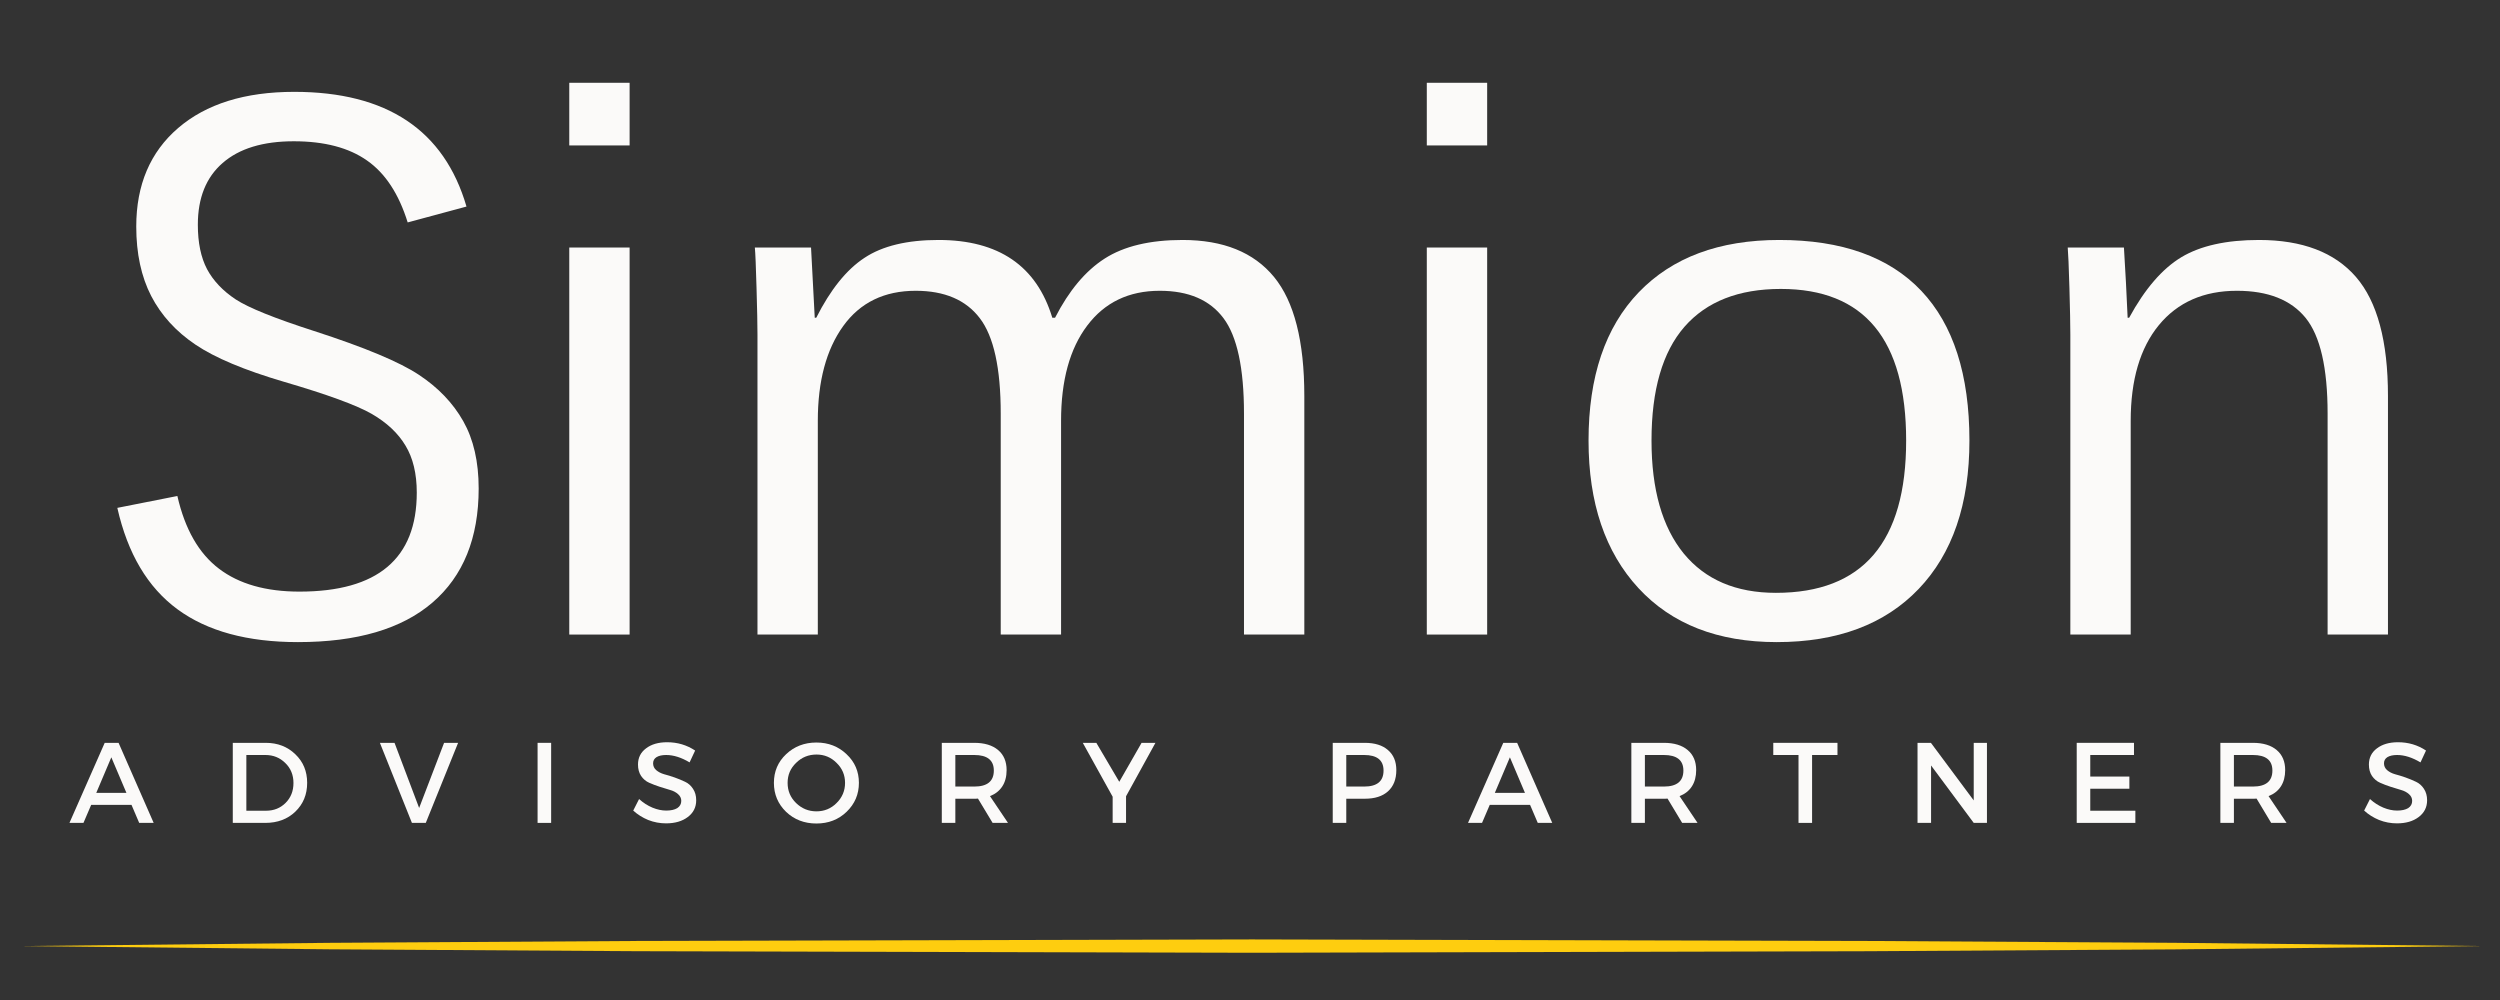 <svg xmlns="http://www.w3.org/2000/svg" xmlns:xlink="http://www.w3.org/1999/xlink" width="500" zoomAndPan="magnify" viewBox="0 0 375 150" height="200" preserveAspectRatio="xMidYMid meet" version="1.0"><rect x="0" y="0" width="375" height="150" fill="#333333" stroke="none"/><defs><clipPath id="3edb2f65e3"><path d="M 3.219 140.746 L 372.352 140.746 L 372.352 142.961 L 3.219 142.961 Z M 3.219 140.746 " clip-rule="nonzero"/></clipPath></defs><path fill="#fbfaf9" d="M 71.801 73.27 C 71.801 80.703 69.488 86.41 64.871 90.383 C 60.262 94.344 53.539 96.316 44.688 96.316 C 37.113 96.316 31.09 94.676 26.629 91.398 C 22.16 88.117 19.152 83.051 17.598 76.18 L 26.605 74.398 C 27.742 79.379 29.82 83.008 32.84 85.301 C 35.855 87.598 39.883 88.742 44.918 88.742 C 56.648 88.742 62.516 83.793 62.516 73.891 C 62.516 71.047 61.949 68.695 60.828 66.848 C 59.723 64.988 58.035 63.402 55.773 62.09 C 53.508 60.785 49.109 59.176 42.586 57.266 C 36.672 55.527 32.25 53.672 29.328 51.699 C 26.402 49.73 24.184 47.301 22.68 44.402 C 21.184 41.492 20.438 38.023 20.438 33.984 C 20.438 27.738 22.527 22.809 26.719 19.207 C 30.922 15.594 36.727 13.777 44.133 13.777 C 58.02 13.777 66.633 19.52 69.973 30.984 L 61.152 33.363 C 59.824 29.086 57.793 25.988 55.055 24.078 C 52.332 22.156 48.664 21.191 44.062 21.191 C 39.445 21.191 35.887 22.277 33.395 24.449 C 30.91 26.609 29.676 29.691 29.676 33.711 C 29.676 36.406 30.137 38.629 31.062 40.383 C 31.996 42.125 33.43 43.633 35.355 44.91 C 37.297 46.176 41.207 47.75 47.09 49.645 C 54.711 52.109 59.957 54.305 62.84 56.227 C 65.73 58.137 67.949 60.453 69.488 63.176 C 71.023 65.891 71.801 69.25 71.801 73.27 Z M 71.801 73.27 " fill-opacity="1" fill-rule="nonzero"/><path fill="#fbfaf9" d="M 85.391 21.816 L 85.391 12.418 L 94.441 12.418 L 94.441 21.816 Z M 85.391 95.184 L 85.391 37.129 L 94.441 37.129 L 94.441 95.184 Z M 85.391 95.184 " fill-opacity="1" fill-rule="nonzero"/><path fill="#fbfaf9" d="M 150.109 95.184 L 150.109 62.047 C 150.109 55.227 149.059 50.453 146.969 47.727 C 144.891 44.992 141.684 43.617 137.359 43.617 C 132.648 43.617 129.023 45.383 126.484 48.906 C 123.941 52.434 122.672 57.172 122.672 63.129 L 122.672 95.184 L 113.621 95.184 L 113.621 50.152 C 113.621 48.754 113.574 46.434 113.48 43.199 C 113.391 39.957 113.305 37.93 113.227 37.129 L 121.656 37.129 L 122.211 47.656 L 122.441 47.656 C 124.566 43.441 126.973 40.445 129.672 38.676 C 132.359 36.891 136.066 35.996 140.777 35.996 C 149.797 35.996 155.488 39.887 157.844 47.656 L 158.262 47.656 C 160.34 43.594 162.816 40.637 165.695 38.789 C 168.59 36.93 172.484 35.996 177.383 35.996 C 183.492 35.996 188.062 37.844 191.102 41.539 C 194.133 45.234 195.648 51.184 195.648 59.391 L 195.648 95.184 L 186.598 95.184 L 186.598 62.047 C 186.598 55.227 185.57 50.453 183.523 47.727 C 181.477 44.992 178.289 43.617 173.965 43.617 C 169.328 43.617 165.703 45.359 163.086 48.836 C 160.465 52.301 159.16 57.07 159.16 63.129 L 159.16 95.184 Z M 150.109 95.184 " fill-opacity="1" fill-rule="nonzero"/><path fill="#fbfaf9" d="M 214.02 21.816 L 214.02 12.418 L 223.074 12.418 L 223.074 21.816 Z M 214.02 95.184 L 214.02 37.129 L 223.074 37.129 L 223.074 95.184 Z M 214.02 95.184 " fill-opacity="1" fill-rule="nonzero"/><path fill="#fbfaf9" d="M 295.414 66.086 C 295.414 75.617 292.875 83.039 287.793 88.348 C 282.711 93.66 275.609 96.316 266.5 96.316 C 257.66 96.316 250.75 93.613 245.762 88.211 C 240.773 82.805 238.281 75.434 238.281 66.086 C 238.281 56.496 240.785 49.082 245.809 43.848 C 250.844 38.617 257.871 35.996 266.895 35.996 C 276.27 35.996 283.363 38.535 288.188 43.617 C 293 48.695 295.414 56.191 295.414 66.086 Z M 285.922 66.086 C 285.922 50.926 279.652 43.34 267.125 43.34 C 260.797 43.34 255.977 45.234 252.668 49.02 C 249.371 52.809 247.727 58.5 247.727 66.086 C 247.727 73.418 249.332 79.059 252.551 83.016 C 255.785 86.957 260.391 88.926 266.387 88.926 C 279.41 88.926 285.922 81.316 285.922 66.086 Z M 285.922 66.086 " fill-opacity="1" fill-rule="nonzero"/><path fill="#fbfaf9" d="M 349.141 95.184 L 349.141 62.047 C 349.141 55.18 348.039 50.395 345.84 47.68 C 343.633 44.973 340.203 43.617 335.539 43.617 C 330.562 43.617 326.66 45.336 323.832 48.766 C 321.012 52.203 319.605 56.988 319.605 63.129 L 319.605 95.184 L 310.551 95.184 L 310.551 50.152 C 310.551 48.754 310.504 46.434 310.414 43.199 C 310.32 39.957 310.234 37.93 310.16 37.129 L 318.59 37.129 C 318.691 38.871 318.797 40.609 318.891 42.348 C 318.98 44.074 319.062 45.844 319.145 47.656 L 319.375 47.656 C 321.73 43.332 324.34 40.309 327.203 38.582 C 330.066 36.863 333.945 35.996 338.844 35.996 C 345.336 35.996 350.188 37.844 353.391 41.539 C 356.59 45.234 358.195 51.184 358.195 59.391 L 358.195 95.184 Z M 349.141 95.184 " fill-opacity="1" fill-rule="nonzero"/><g clip-path="url(#3edb2f65e3)"><path fill="#fecd0f" d="M 3.219 141.91 L 49.359 141.426 L 95.5 141.145 L 187.785 140.914 L 280.066 141.145 L 326.207 141.422 L 372.352 141.91 L 326.207 142.406 L 280.066 142.684 L 187.785 142.914 L 95.5 142.68 L 49.359 142.395 Z M 3.219 141.91 " fill-opacity="1" fill-rule="nonzero"/></g><path fill="#fbfaf9" d="M 19.727 120.734 L 13.676 120.734 L 12.52 123.434 L 10.418 123.434 L 15.707 111.426 L 17.785 111.426 L 23.051 123.434 L 20.879 123.434 Z M 18.965 118.934 L 16.699 113.598 L 14.438 118.934 Z M 18.965 118.934 " fill-opacity="1" fill-rule="nonzero"/><path fill="#fbfaf9" d="M 34.918 111.426 L 39.863 111.426 C 41.645 111.426 43.125 112 44.297 113.137 C 45.48 114.262 46.074 115.691 46.074 117.43 C 46.074 119.176 45.48 120.613 44.297 121.75 C 43.125 122.875 41.621 123.434 39.793 123.434 L 34.918 123.434 Z M 36.953 113.25 L 36.953 121.609 L 39.906 121.609 C 41.074 121.609 42.055 121.219 42.84 120.434 C 43.625 119.648 44.02 118.656 44.02 117.453 C 44.02 116.242 43.609 115.238 42.793 114.453 C 41.992 113.656 41 113.25 39.816 113.25 Z M 36.953 113.25 " fill-opacity="1" fill-rule="nonzero"/><path fill="#fbfaf9" d="M 63.867 123.434 L 61.789 123.434 L 56.984 111.426 L 59.18 111.426 L 62.871 121.195 L 66.613 111.426 L 68.715 111.426 Z M 63.867 123.434 " fill-opacity="1" fill-rule="nonzero"/><path fill="#fbfaf9" d="M 80.637 111.426 L 82.672 111.426 L 82.672 123.434 L 80.637 123.434 Z M 80.637 111.426 " fill-opacity="1" fill-rule="nonzero"/><path fill="#fbfaf9" d="M 100.066 111.336 C 101.617 111.336 103.02 111.75 104.27 112.582 L 103.438 114.359 C 102.203 113.621 101.035 113.25 99.926 113.25 C 99.309 113.25 98.824 113.359 98.473 113.574 C 98.133 113.793 97.965 114.102 97.965 114.496 C 97.965 114.902 98.113 115.238 98.426 115.516 C 98.75 115.793 99.148 116 99.625 116.137 C 100.117 116.266 100.641 116.426 101.195 116.621 C 101.762 116.824 102.289 117.039 102.766 117.27 C 103.242 117.488 103.633 117.836 103.945 118.309 C 104.27 118.789 104.43 119.363 104.43 120.039 C 104.43 121.09 104.004 121.93 103.16 122.559 C 102.328 123.191 101.242 123.504 99.902 123.504 C 98.98 123.504 98.086 123.336 97.223 122.996 C 96.375 122.645 95.633 122.176 94.984 121.586 L 95.863 119.855 C 96.473 120.41 97.145 120.844 97.871 121.148 C 98.594 121.445 99.281 121.586 99.926 121.586 C 100.629 121.586 101.184 121.465 101.59 121.219 C 101.988 120.957 102.191 120.594 102.191 120.133 C 102.191 119.734 102.027 119.395 101.703 119.117 C 101.383 118.828 100.977 118.621 100.504 118.492 C 100.023 118.355 99.5 118.191 98.934 118.008 C 98.379 117.824 97.855 117.629 97.363 117.406 C 96.883 117.195 96.484 116.855 96.164 116.391 C 95.852 115.918 95.699 115.348 95.699 114.684 C 95.699 113.668 96.098 112.859 96.902 112.258 C 97.699 111.645 98.754 111.336 100.066 111.336 Z M 100.066 111.336 " fill-opacity="1" fill-rule="nonzero"/><path fill="#fbfaf9" d="M 117.91 113.137 C 119.141 111.969 120.66 111.379 122.461 111.379 C 124.262 111.379 125.77 111.969 126.988 113.137 C 128.219 114.289 128.836 115.723 128.836 117.43 C 128.836 119.141 128.219 120.59 126.988 121.773 C 125.77 122.945 124.262 123.527 122.461 123.527 C 120.66 123.527 119.141 122.945 117.91 121.773 C 116.691 120.59 116.086 119.141 116.086 117.43 C 116.086 115.723 116.691 114.289 117.91 113.137 Z M 122.484 113.18 C 121.281 113.18 120.254 113.598 119.414 114.43 C 118.562 115.25 118.141 116.246 118.141 117.43 C 118.141 118.621 118.562 119.625 119.414 120.457 C 120.273 121.289 121.289 121.703 122.461 121.703 C 123.645 121.703 124.656 121.289 125.484 120.457 C 126.328 119.625 126.758 118.621 126.758 117.43 C 126.758 116.246 126.328 115.25 125.484 114.43 C 124.656 113.598 123.648 113.18 122.484 113.18 Z M 122.484 113.18 " fill-opacity="1" fill-rule="nonzero"/><path fill="#fbfaf9" d="M 148.891 123.434 L 146.695 119.785 C 146.586 119.805 146.402 119.809 146.141 119.809 L 143.301 119.809 L 143.301 123.434 L 141.27 123.434 L 141.27 111.426 L 146.141 111.426 C 147.676 111.426 148.871 111.789 149.723 112.512 C 150.562 113.223 150.992 114.223 150.992 115.516 C 150.992 116.484 150.773 117.305 150.344 117.961 C 149.91 118.625 149.293 119.109 148.496 119.418 L 151.199 123.434 Z M 143.301 117.984 L 146.141 117.984 C 148.094 117.984 149.074 117.188 149.074 115.582 C 149.074 114.031 148.094 113.25 146.141 113.25 L 143.301 113.25 Z M 143.301 117.984 " fill-opacity="1" fill-rule="nonzero"/><path fill="#fbfaf9" d="M 168.906 119.441 L 168.906 123.434 L 166.898 123.434 L 166.898 119.508 L 162.418 111.426 L 164.449 111.426 L 167.891 117.27 L 171.238 111.426 L 173.316 111.426 Z M 168.906 119.441 " fill-opacity="1" fill-rule="nonzero"/><path fill="#fbfaf9" d="M 199.91 111.426 L 204.715 111.426 C 206.219 111.426 207.379 111.789 208.199 112.512 C 209.031 113.223 209.449 114.223 209.449 115.516 C 209.449 116.887 209.031 117.949 208.199 118.699 C 207.379 119.441 206.219 119.809 204.715 119.809 L 201.941 119.809 L 201.941 123.434 L 199.91 123.434 Z M 201.941 113.25 L 201.941 117.984 L 204.621 117.984 C 206.562 117.984 207.531 117.188 207.531 115.582 C 207.531 114.031 206.562 113.25 204.621 113.25 Z M 201.941 113.25 " fill-opacity="1" fill-rule="nonzero"/><path fill="#fbfaf9" d="M 229.512 120.734 L 223.461 120.734 L 222.305 123.434 L 220.203 123.434 L 225.492 111.426 L 227.57 111.426 L 232.836 123.434 L 230.664 123.434 Z M 228.746 118.934 L 226.484 113.598 L 224.223 118.934 Z M 228.746 118.934 " fill-opacity="1" fill-rule="nonzero"/><path fill="#fbfaf9" d="M 252.324 123.434 L 250.129 119.785 C 250.02 119.805 249.836 119.809 249.578 119.809 L 246.734 119.809 L 246.734 123.434 L 244.703 123.434 L 244.703 111.426 L 249.578 111.426 C 251.113 111.426 252.309 111.789 253.156 112.512 C 254 113.223 254.426 114.223 254.426 115.516 C 254.426 116.484 254.207 117.305 253.781 117.961 C 253.348 118.625 252.73 119.109 251.934 119.418 L 254.633 123.434 Z M 246.734 117.984 L 249.578 117.984 C 251.527 117.984 252.508 117.188 252.508 115.582 C 252.508 114.031 251.527 113.25 249.578 113.25 L 246.734 113.25 Z M 246.734 117.984 " fill-opacity="1" fill-rule="nonzero"/><path fill="#fbfaf9" d="M 275.621 113.25 L 271.812 113.25 L 271.812 123.434 L 269.777 123.434 L 269.777 113.25 L 265.992 113.25 L 265.992 111.426 L 275.621 111.426 Z M 275.621 113.25 " fill-opacity="1" fill-rule="nonzero"/><path fill="#fbfaf9" d="M 298.043 123.434 L 296.059 123.434 L 289.66 114.82 L 289.66 123.434 L 287.629 123.434 L 287.629 111.426 L 289.637 111.426 L 296.059 120.062 L 296.059 111.426 L 298.043 111.426 Z M 298.043 123.434 " fill-opacity="1" fill-rule="nonzero"/><path fill="#fbfaf9" d="M 320.098 113.25 L 313.539 113.25 L 313.539 116.484 L 319.406 116.484 L 319.406 118.309 L 313.539 118.309 L 313.539 121.609 L 320.305 121.609 L 320.305 123.434 L 311.508 123.434 L 311.508 111.426 L 320.098 111.426 Z M 320.098 113.25 " fill-opacity="1" fill-rule="nonzero"/><path fill="#fbfaf9" d="M 340.676 123.434 L 338.484 119.785 C 338.371 119.805 338.188 119.809 337.93 119.809 L 335.086 119.809 L 335.086 123.434 L 333.055 123.434 L 333.055 111.426 L 337.93 111.426 C 339.465 111.426 340.66 111.789 341.508 112.512 C 342.352 113.223 342.777 114.223 342.777 115.516 C 342.777 116.484 342.559 117.305 342.133 117.961 C 341.699 118.625 341.082 119.109 340.285 119.418 L 342.984 123.434 Z M 335.086 117.984 L 337.93 117.984 C 339.879 117.984 340.859 117.188 340.859 115.582 C 340.859 114.031 339.879 113.25 337.93 113.25 L 335.086 113.25 Z M 335.086 117.984 " fill-opacity="1" fill-rule="nonzero"/><path fill="#fbfaf9" d="M 359.699 111.336 C 361.254 111.336 362.656 111.75 363.902 112.582 L 363.074 114.359 C 361.836 113.621 360.672 113.25 359.562 113.25 C 358.945 113.25 358.461 113.359 358.105 113.574 C 357.766 113.793 357.598 114.102 357.598 114.496 C 357.598 114.902 357.75 115.238 358.062 115.516 C 358.383 115.793 358.781 116 359.262 116.137 C 359.754 116.266 360.277 116.426 360.832 116.621 C 361.398 116.824 361.922 117.039 362.402 117.27 C 362.875 117.488 363.27 117.836 363.582 118.309 C 363.902 118.789 364.066 119.363 364.066 120.039 C 364.066 121.09 363.637 121.93 362.797 122.559 C 361.965 123.191 360.879 123.504 359.539 123.504 C 358.617 123.504 357.719 123.336 356.859 122.996 C 356.012 122.645 355.266 122.176 354.621 121.586 L 355.496 119.855 C 356.109 120.41 356.781 120.844 357.508 121.148 C 358.23 121.445 358.914 121.586 359.562 121.586 C 360.266 121.586 360.82 121.465 361.227 121.219 C 361.625 120.957 361.824 120.594 361.824 120.133 C 361.824 119.734 361.664 119.395 361.34 119.117 C 361.016 118.828 360.613 118.621 360.141 118.492 C 359.66 118.355 359.137 118.191 358.57 118.008 C 358.016 117.824 357.488 117.629 357 117.406 C 356.52 117.195 356.121 116.855 355.797 116.391 C 355.484 115.918 355.336 115.348 355.336 114.684 C 355.336 113.668 355.734 112.859 356.535 112.258 C 357.332 111.645 358.391 111.336 359.699 111.336 Z M 359.699 111.336 " fill-opacity="1" fill-rule="nonzero"/></svg>